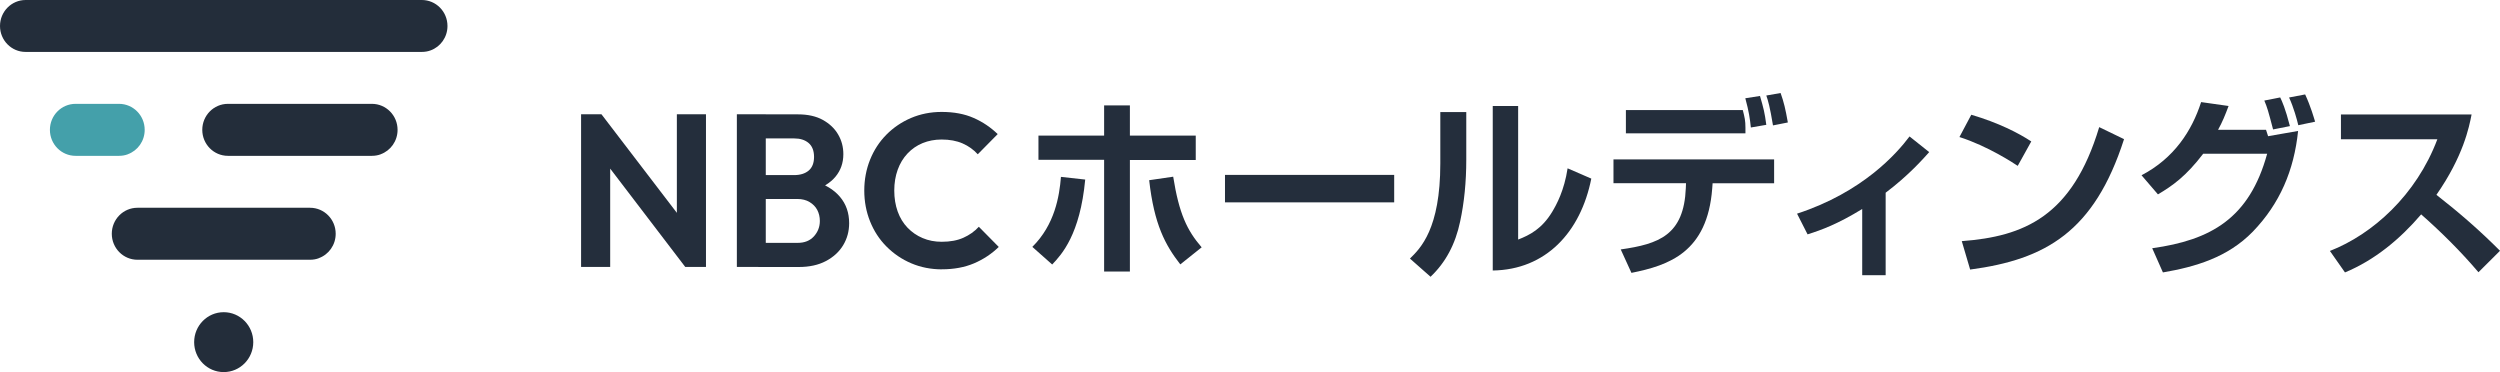 <svg width="215" height="32" viewBox="0 0 215 32" fill="none" xmlns="http://www.w3.org/2000/svg">
<g clip-path="url(#clip0_3_832)">
<path d="M49.973 22.957V9.829H51.723L52.476 12.389V22.957H49.973ZM58.931 22.957L51.246 12.889L51.723 9.824L59.424 19.892L58.926 22.957H58.931ZM58.931 22.957L58.21 20.49V9.829H60.714V22.957H58.926H58.931Z" fill="#242E3C"/>
<path d="M63.37 22.956V9.829H65.857V22.956H63.37ZM65.212 22.956V20.886H68.605C69.195 20.886 69.656 20.699 69.998 20.326C70.334 19.952 70.507 19.513 70.507 19.002C70.507 18.656 70.431 18.337 70.285 18.057C70.138 17.777 69.916 17.552 69.624 17.376C69.331 17.2 68.979 17.112 68.572 17.112H65.218V15.058H68.296C68.822 15.058 69.244 14.926 69.548 14.668C69.857 14.405 70.008 14.014 70.008 13.493C70.008 12.971 69.851 12.559 69.537 12.295C69.222 12.032 68.816 11.905 68.312 11.905H65.218V9.835H68.626C69.472 9.835 70.187 9.994 70.762 10.312C71.336 10.631 71.781 11.049 72.079 11.565C72.382 12.081 72.528 12.647 72.528 13.257C72.528 14.004 72.306 14.646 71.856 15.19C71.406 15.734 70.745 16.14 69.878 16.415L69.987 15.574C70.957 15.849 71.705 16.299 72.236 16.926C72.767 17.552 73.027 18.31 73.027 19.194C73.027 19.892 72.853 20.523 72.512 21.089C72.171 21.655 71.672 22.111 71.027 22.451C70.382 22.792 69.607 22.962 68.697 22.962H65.212V22.956Z" fill="#242E3C"/>
<path d="M81.021 23.165C80.061 23.165 79.178 22.989 78.365 22.643C77.552 22.297 76.848 21.814 76.235 21.199C75.623 20.584 75.157 19.864 74.826 19.04C74.496 18.216 74.328 17.332 74.328 16.387C74.328 15.443 74.496 14.558 74.826 13.735C75.157 12.911 75.623 12.197 76.224 11.587C76.826 10.977 77.531 10.499 78.343 10.148C79.156 9.802 80.034 9.626 80.977 9.626C82.034 9.626 82.95 9.796 83.73 10.142C84.511 10.483 85.199 10.95 85.801 11.532L84.088 13.268C83.73 12.872 83.297 12.559 82.782 12.334C82.267 12.109 81.666 11.999 80.977 11.999C80.387 11.999 79.845 12.103 79.346 12.306C78.847 12.51 78.414 12.812 78.045 13.202C77.677 13.592 77.395 14.059 77.2 14.602C77.005 15.146 76.907 15.739 76.907 16.387C76.907 17.035 77.005 17.645 77.2 18.189C77.395 18.733 77.677 19.194 78.045 19.579C78.414 19.963 78.847 20.265 79.346 20.474C79.845 20.688 80.392 20.793 80.993 20.793C81.72 20.793 82.338 20.677 82.852 20.446C83.367 20.216 83.812 19.903 84.18 19.502L85.893 21.237C85.28 21.836 84.57 22.303 83.763 22.649C82.961 22.989 82.04 23.16 81.01 23.16L81.021 23.165Z" fill="#242E3C"/>
<path d="M88.776 21.237C90.716 19.32 91.106 16.876 91.242 15.212L93.328 15.442C92.884 20.172 91.307 21.885 90.488 22.747L88.781 21.232L88.776 21.237ZM97.171 9.065V11.663H102.834V13.762H97.171V23.352H94.954V13.745H89.307V11.663H94.954V9.065H97.171ZM100.894 15.195C101.403 18.392 102.091 19.82 103.343 21.27L101.506 22.737C100.211 21.072 99.257 19.309 98.829 15.497L100.899 15.195H100.894Z" fill="#242E3C"/>
<path d="M119.9 15.041V17.403H105.349V15.041H119.9Z" fill="#242E3C"/>
<path d="M126.1 13.729C126.1 15.662 125.921 17.426 125.574 19.04C125.162 21.007 124.327 22.567 123.027 23.802L121.255 22.237C122.16 21.353 123.867 19.689 123.867 14.064V9.637H126.1V13.729ZM130.565 20.6C131.552 20.216 132.603 19.683 133.486 18.222C133.866 17.59 134.521 16.393 134.814 14.476L136.852 15.36C135.93 19.985 132.928 23.198 128.376 23.264V9.115H130.56V20.6H130.565Z" fill="#242E3C"/>
<path d="M152.574 13.712V15.761H147.284L147.252 16.195C146.84 21.704 143.523 22.819 140.304 23.467L139.383 21.451C142.667 20.985 144.818 20.221 144.981 16.173L144.997 15.756H138.759V13.707H152.574V13.712ZM149.88 9.467C150.043 10.098 150.108 10.384 150.108 10.982V11.466H139.827V9.467H149.88ZM150.574 10.966C150.492 10.203 150.411 9.604 150.097 8.45L151.36 8.253C151.674 9.351 151.755 9.637 151.902 10.735L150.568 10.966H150.574ZM152.476 10.779C152.21 9.181 152.064 8.681 151.902 8.214L153.132 8C153.424 8.829 153.544 9.346 153.755 10.532L152.476 10.785V10.779Z" fill="#242E3C"/>
<path d="M162.171 23.665H160.15V17.974C158.031 19.271 156.671 19.771 155.451 20.155L154.546 18.375C160.193 16.53 163.12 13.201 164.22 11.735L165.911 13.081C165.45 13.597 164.171 15.063 162.166 16.574V23.665H162.171Z" fill="#242E3C"/>
<path d="M173.52 14.262C173.173 14.031 170.956 12.565 168.512 11.785L169.531 9.868C171.894 10.565 173.606 11.45 174.69 12.164L173.525 14.262H173.52ZM168.707 20.738C174.045 20.337 178.218 18.639 180.532 10.933L182.668 11.966C180.104 19.941 175.915 22.319 169.433 23.182L168.713 20.738H168.707Z" fill="#242E3C"/>
<path d="M184.169 15.074C186.976 13.608 188.504 11.246 189.296 8.78L191.658 9.115C191.366 9.895 191.133 10.477 190.753 11.164H194.878L195.056 11.713L197.636 11.262C197.289 14.64 196.075 17.502 193.745 19.919C191.577 22.149 188.786 22.951 186.011 23.428L185.09 21.347C190.114 20.649 193.447 18.798 194.975 13.223H189.474C187.995 15.157 186.846 15.97 185.583 16.717L184.169 15.069V15.074ZM195.485 11.131C195.056 9.499 194.991 9.269 194.731 8.648L196.097 8.379C196.26 8.714 196.541 9.329 196.932 10.845L195.485 11.131ZM197.652 10.763C197.539 10.279 197.257 9.247 196.861 8.384L198.243 8.121C198.736 9.186 198.996 10.136 199.099 10.466L197.652 10.768V10.763Z" fill="#242E3C"/>
<path d="M200.368 21.583C204.047 20.15 207.808 16.772 209.613 11.977H201.321V9.846H212.556C212.345 10.928 211.851 13.427 209.532 16.755C211.537 18.321 213.293 19.853 215 21.567L213.147 23.413C211.635 21.633 209.976 19.985 208.22 18.436C206.399 20.567 204.232 22.363 201.668 23.429L200.373 21.583H200.368Z" fill="#242E3C"/>
<path d="M37.031 4.334C36.798 4.422 36.543 4.465 36.278 4.465H2.206C0.986 4.471 0 3.466 0 2.236C0 1 0.986 0 2.206 0H36.278C37.497 0 38.483 1 38.483 2.236C38.483 3.202 37.882 4.026 37.031 4.334Z" fill="#232D3A"/>
<path d="M27.417 22.207C27.184 22.295 26.929 22.339 26.664 22.339H11.82C10.601 22.339 9.614 21.339 9.614 20.103C9.614 18.867 10.601 17.868 11.82 17.868H26.664C27.883 17.868 28.869 18.867 28.869 20.103C28.869 21.07 28.268 21.894 27.417 22.201V22.207Z" fill="#232D3A"/>
<path d="M19.239 32C20.643 32 21.781 30.847 21.781 29.424C21.781 28.002 20.643 26.848 19.239 26.848C17.835 26.848 16.697 28.002 16.697 29.424C16.697 30.847 17.835 32 19.239 32Z" fill="#232D3A"/>
<path d="M10.991 13.27C10.758 13.358 10.503 13.402 10.237 13.402H6.498C5.279 13.402 4.292 12.402 4.292 11.167C4.292 9.931 5.279 8.931 6.498 8.931H10.237C11.457 8.931 12.443 9.931 12.443 11.167C12.443 12.133 11.841 12.957 10.991 13.265V13.27Z" fill="#44A0AA"/>
<path d="M32.739 13.27C32.506 13.358 32.251 13.402 31.985 13.402H19.602C18.383 13.402 17.396 12.402 17.396 11.167C17.396 9.931 18.383 8.931 19.602 8.931H31.985C33.205 8.931 34.191 9.931 34.191 11.167C34.191 12.133 33.59 12.957 32.739 13.265V13.27Z" fill="#232D3A"/>
</g>
<defs>
<clipPath id="clip0_3_832">
<rect width="215" height="32" fill="white"/>
</clipPath>
</defs>
</svg>
